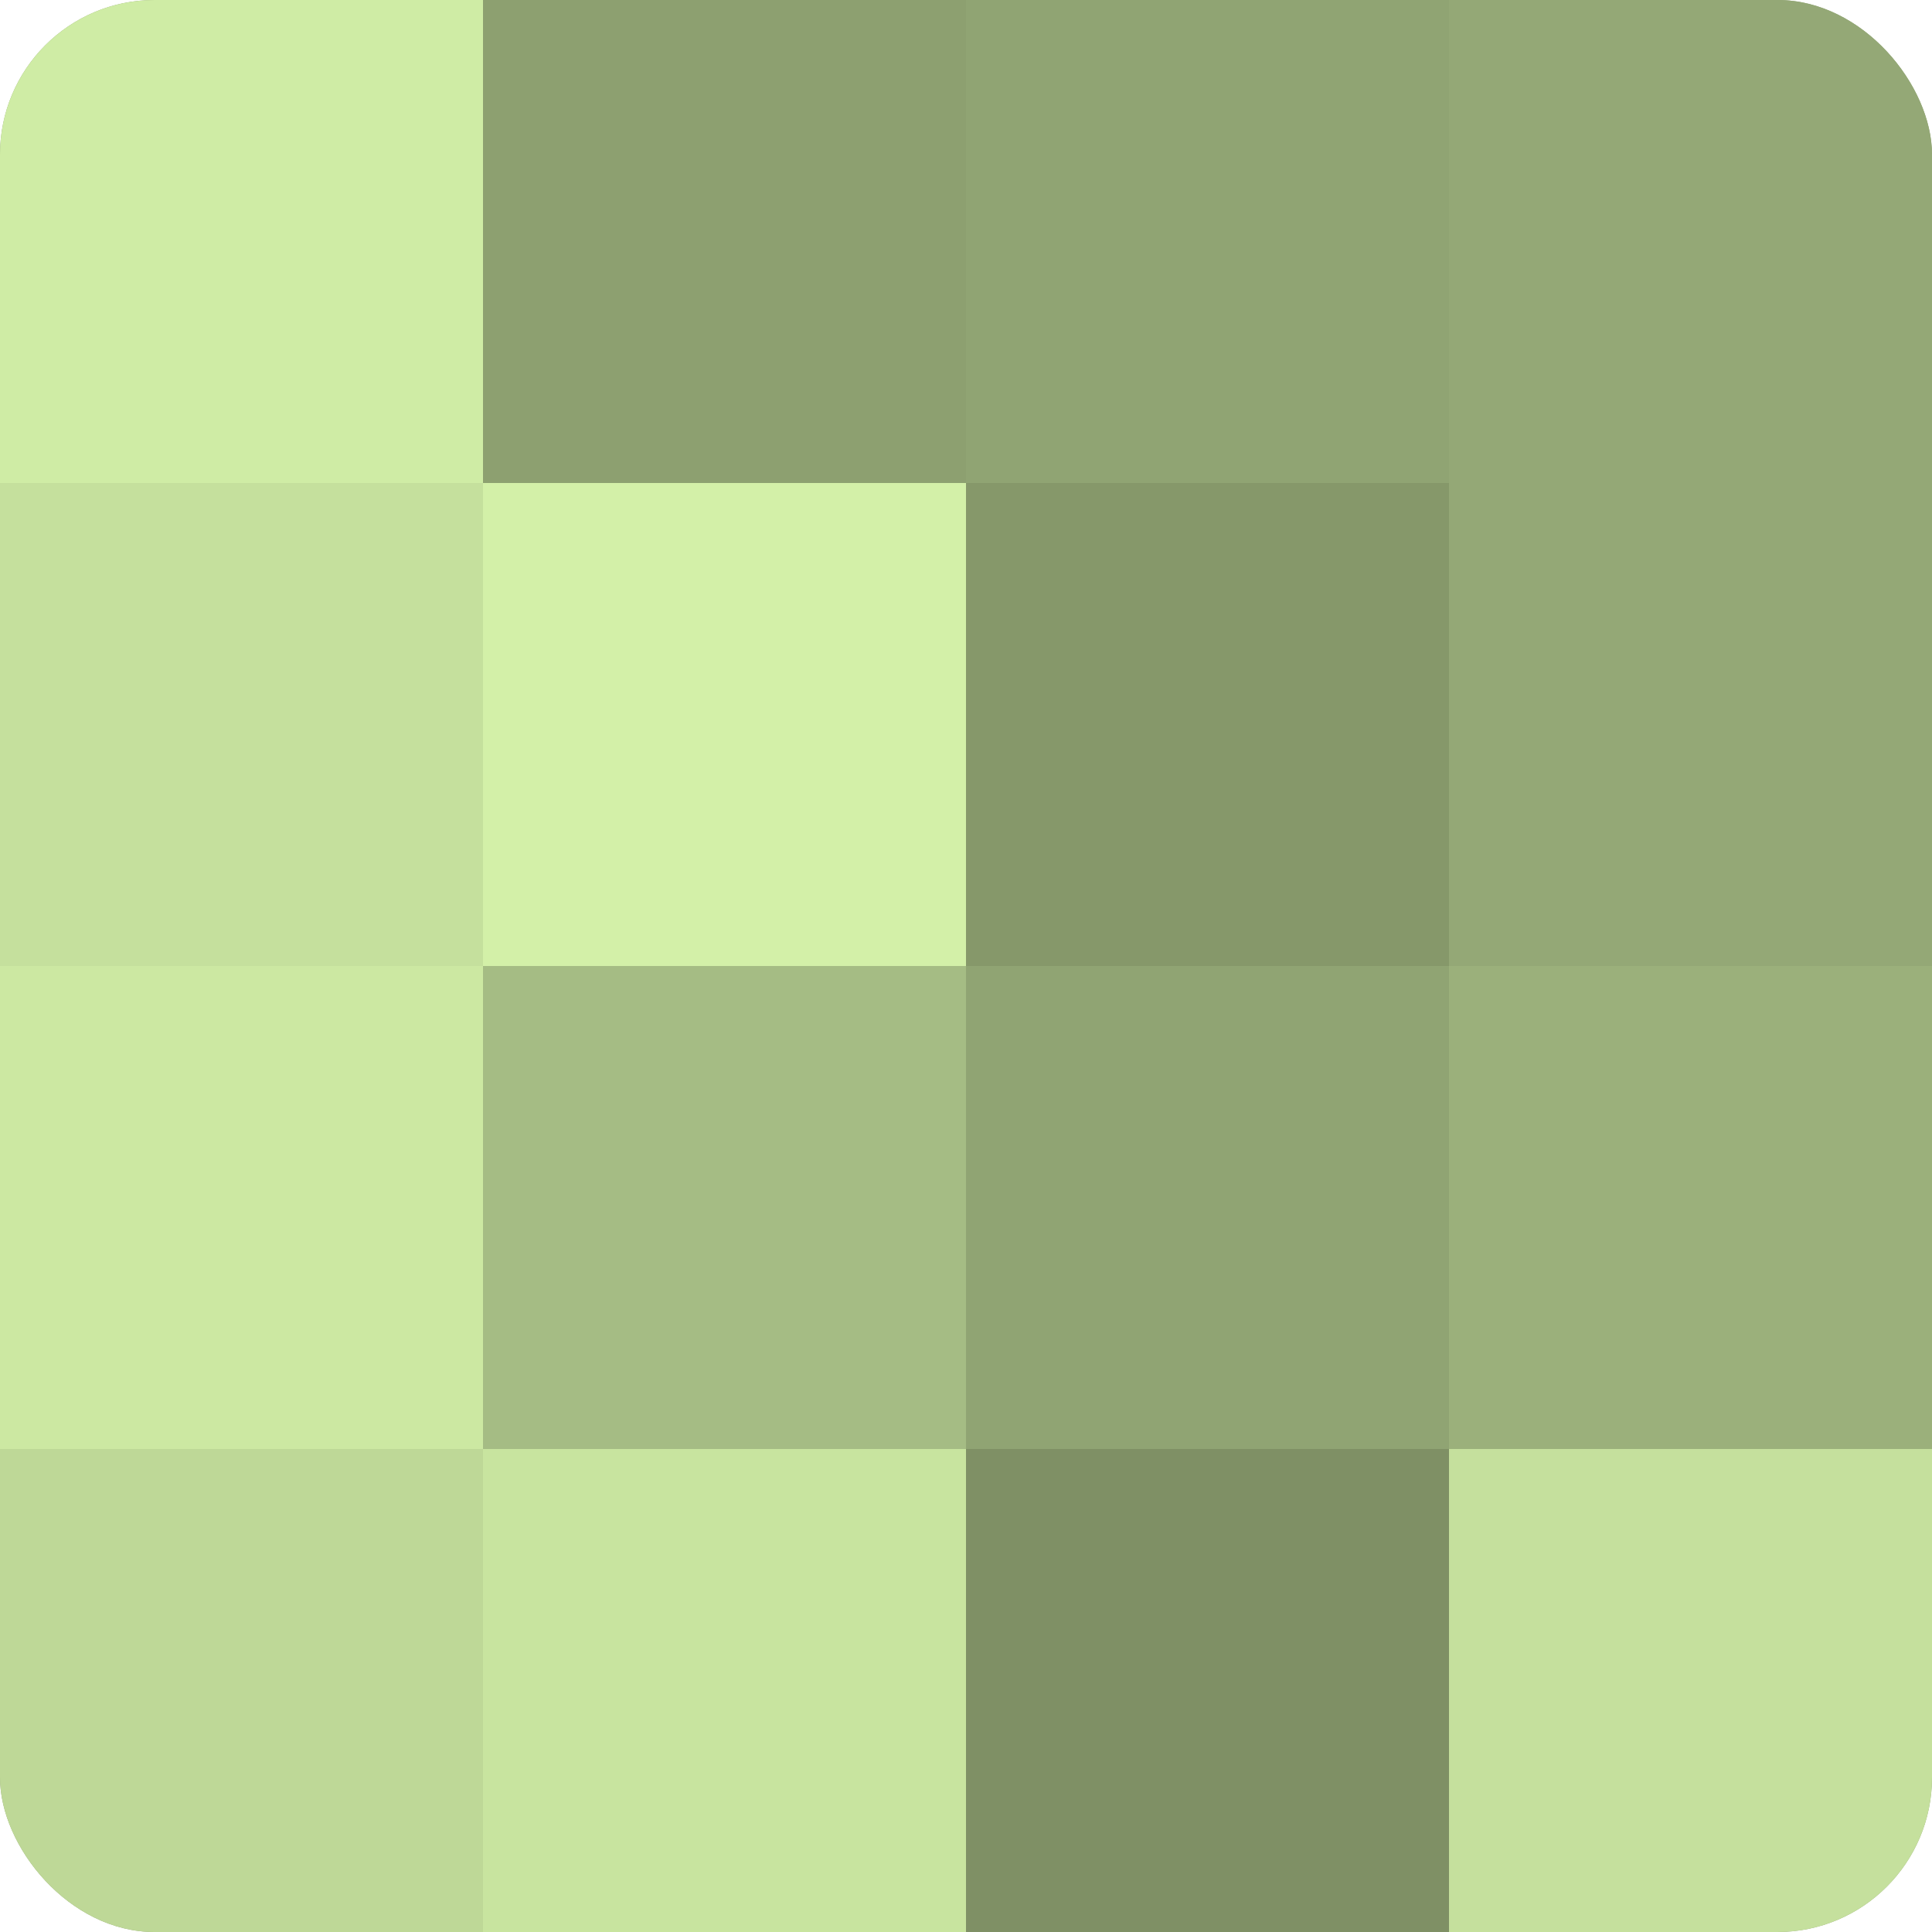 <?xml version="1.0" encoding="UTF-8"?>
<svg xmlns="http://www.w3.org/2000/svg" width="60" height="60" viewBox="0 0 100 100" preserveAspectRatio="xMidYMid meet"><defs><clipPath id="c" width="100" height="100"><rect width="100" height="100" rx="8" ry="8"/></clipPath></defs><g clip-path="url(#c)"><rect width="100" height="100" fill="#8da070"/><rect width="25" height="25" fill="#cfeca5"/><rect y="25" width="25" height="25" fill="#c5e09d"/><rect y="50" width="25" height="25" fill="#cce8a2"/><rect y="75" width="25" height="25" fill="#bed897"/><rect x="25" width="25" height="25" fill="#8da070"/><rect x="25" y="25" width="25" height="25" fill="#d3f0a8"/><rect x="25" y="50" width="25" height="25" fill="#a5bc84"/><rect x="25" y="75" width="25" height="25" fill="#c8e49f"/><rect x="50" width="25" height="25" fill="#90a473"/><rect x="50" y="25" width="25" height="25" fill="#86986a"/><rect x="50" y="50" width="25" height="25" fill="#90a473"/><rect x="50" y="75" width="25" height="25" fill="#7f9065"/><rect x="75" width="25" height="25" fill="#94a876"/><rect x="75" y="25" width="25" height="25" fill="#94a876"/><rect x="75" y="50" width="25" height="25" fill="#9bb07b"/><rect x="75" y="75" width="25" height="25" fill="#c5e09d"/></g></svg>
